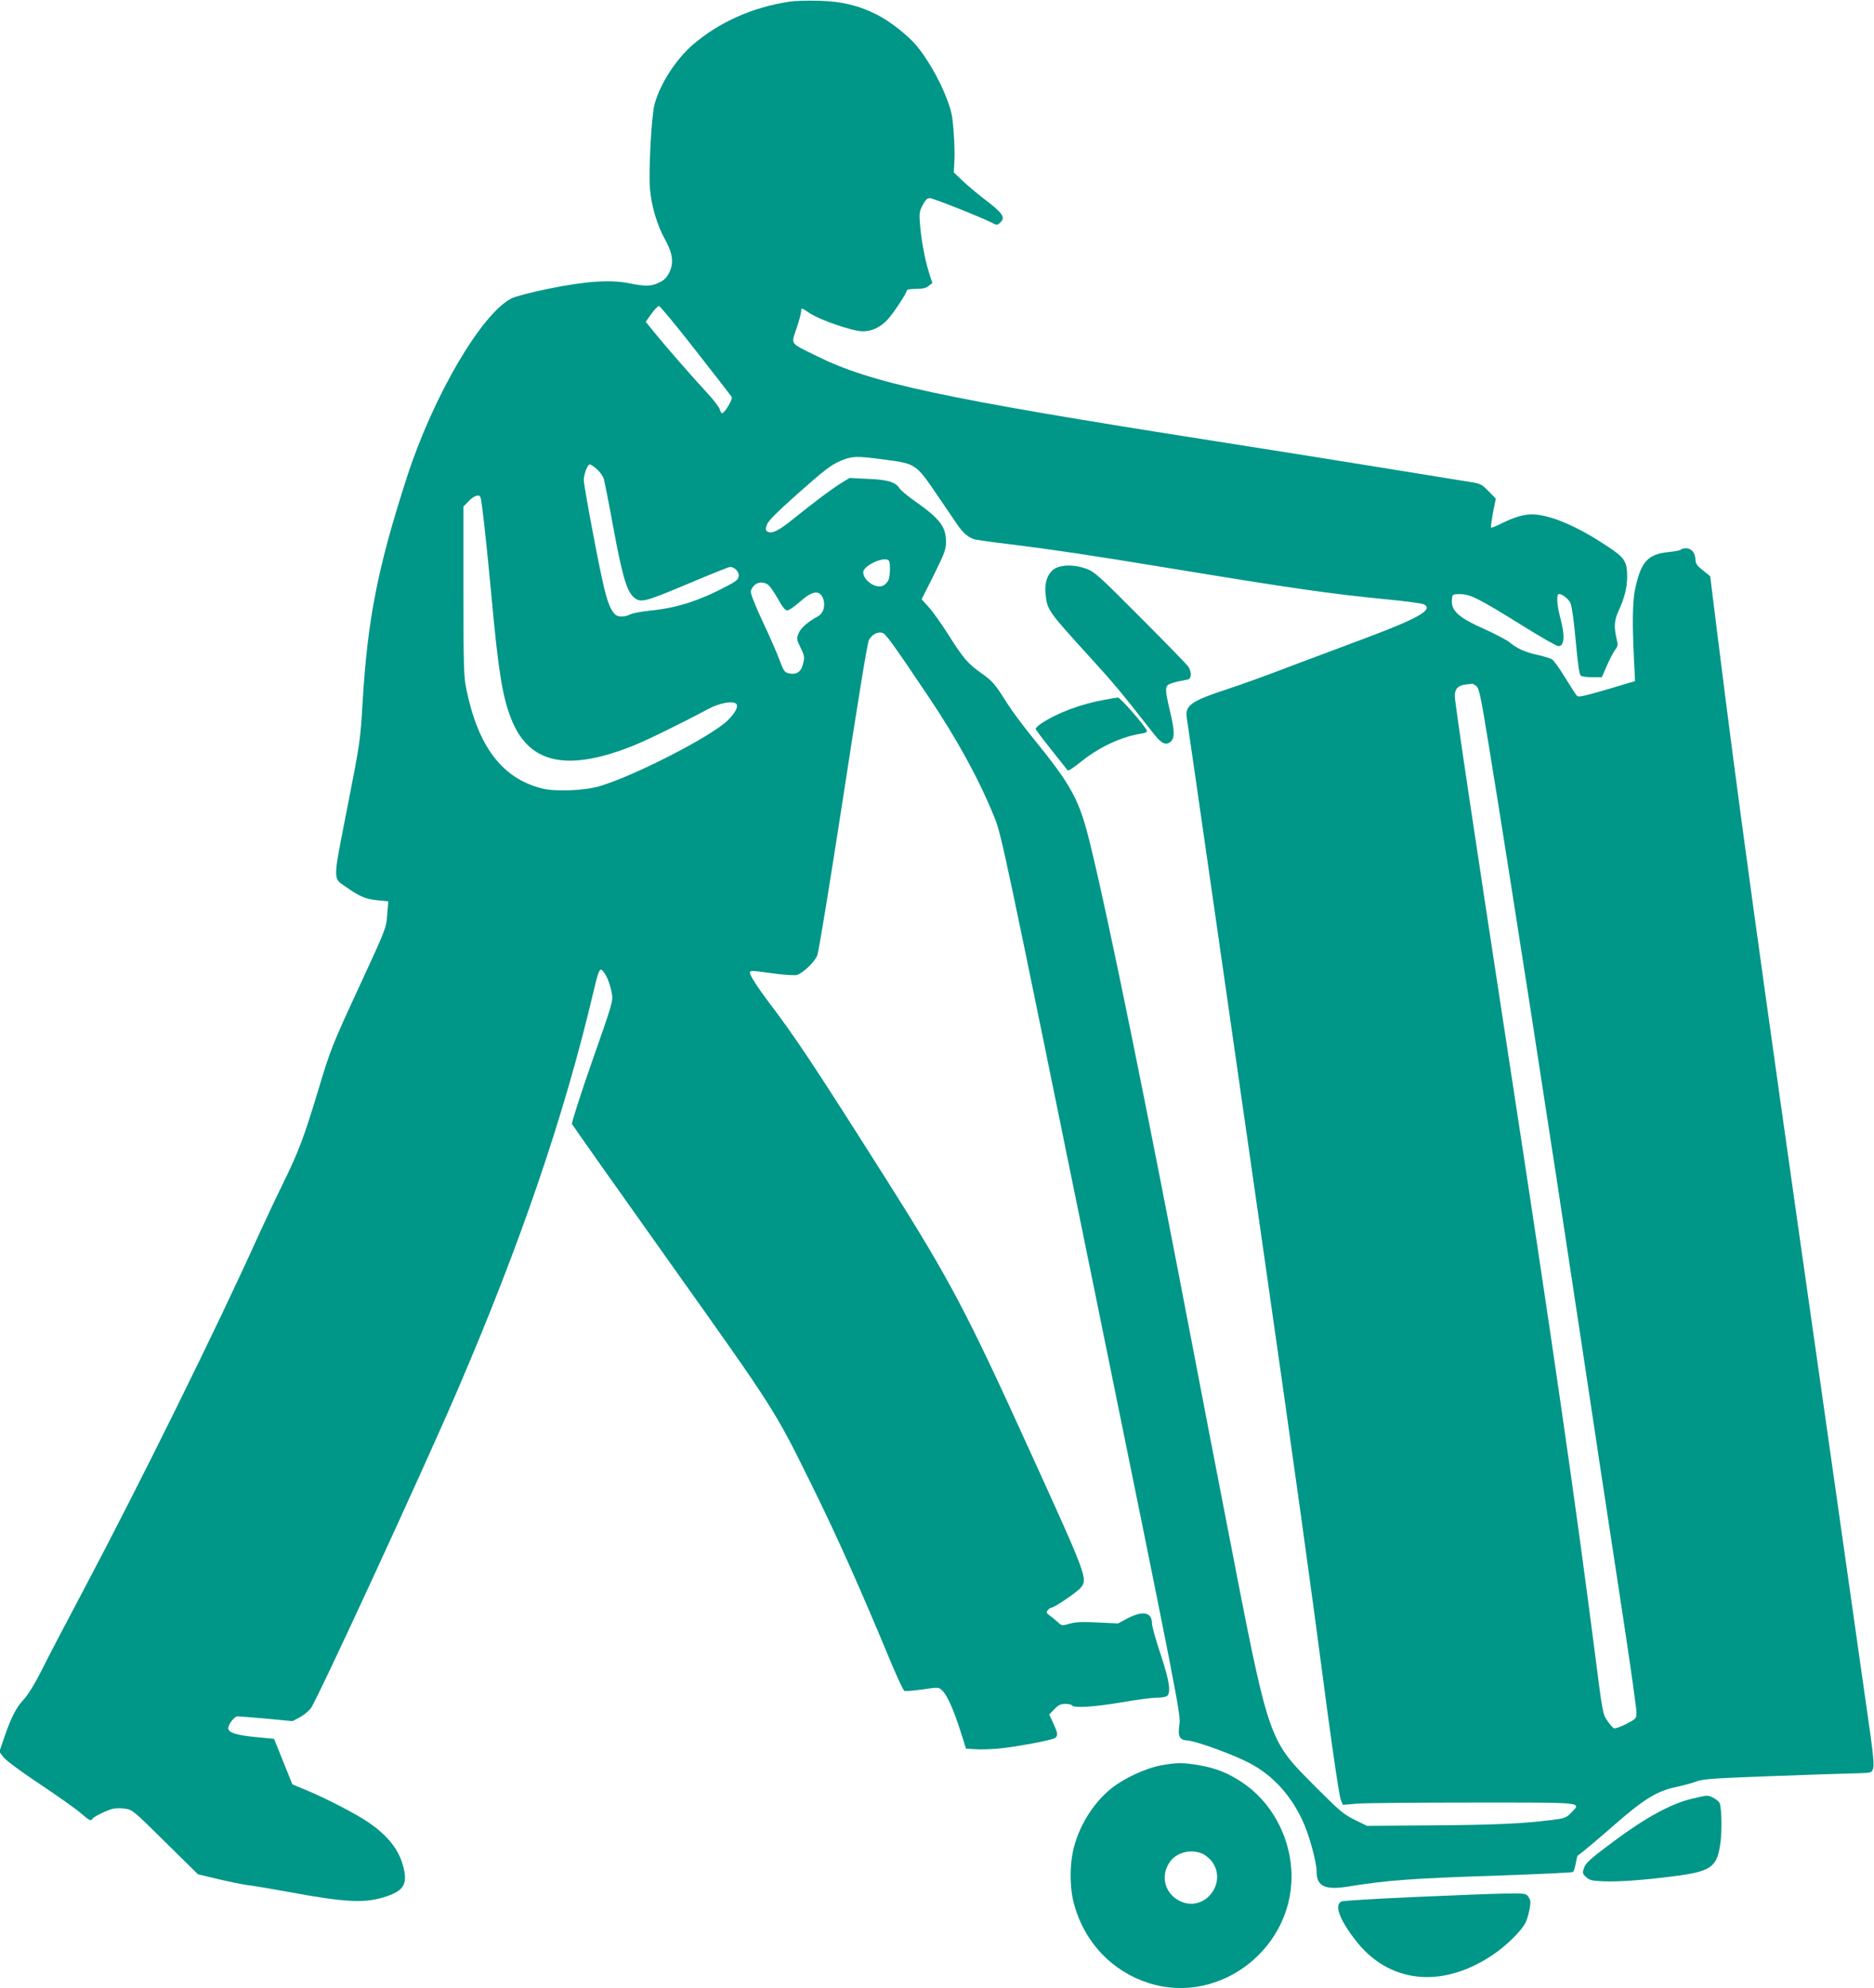 <?xml version="1.0" standalone="no"?>
<!DOCTYPE svg PUBLIC "-//W3C//DTD SVG 20010904//EN"
 "http://www.w3.org/TR/2001/REC-SVG-20010904/DTD/svg10.dtd">
<svg version="1.0" xmlns="http://www.w3.org/2000/svg"
 width="1207pt" height="1280pt" viewBox="0 0 1207 1280"
 preserveAspectRatio="xMidYMid meet">
<g transform="translate(0,1280) scale(0.1,-0.1)"
fill="#009688" stroke="none">
<path d="M5083 12789 c-236 -36 -447 -130 -616 -273 -113 -96 -218 -259 -252
-391 -19 -76 -38 -422 -29 -535 8 -110 45 -237 95 -327 52 -93 60 -154 30
-217 -17 -33 -33 -50 -65 -65 -51 -25 -89 -26 -192 -5 -120 25 -283 14 -521
-35 -108 -22 -213 -49 -238 -62 -193 -97 -505 -629 -674 -1151 -190 -588 -254
-916 -286 -1458 -14 -239 -17 -256 -98 -670 -94 -476 -93 -451 -15 -506 92
-65 132 -82 206 -90 l73 -7 -7 -86 c-6 -85 -7 -89 -184 -471 -170 -368 -181
-396 -254 -638 -98 -325 -130 -410 -231 -617 -46 -93 -119 -249 -163 -345
-261 -580 -764 -1598 -1123 -2275 -111 -209 -233 -442 -271 -519 -42 -84 -87
-157 -113 -185 -51 -55 -81 -113 -126 -242 l-33 -97 27 -36 c17 -21 111 -91
230 -170 111 -74 229 -157 262 -185 62 -53 70 -57 80 -41 9 15 95 56 133 65
19 4 55 4 80 0 45 -6 57 -17 257 -215 l210 -207 130 -31 c72 -17 155 -34 185
-38 30 -3 150 -23 265 -44 378 -70 499 -75 635 -29 109 37 134 78 110 181 -27
116 -100 209 -228 296 -77 53 -265 150 -388 202 l-101 42 -59 147 -59 146
-124 12 c-121 12 -171 29 -171 56 0 25 40 77 60 77 11 0 95 -7 187 -15 l167
-16 44 23 c25 13 57 39 73 58 39 49 727 1540 945 2048 408 949 687 1766 874
2557 36 153 43 169 66 140 24 -30 43 -80 54 -137 10 -51 8 -59 -126 -440 -75
-214 -133 -396 -130 -404 3 -8 287 -410 630 -892 682 -959 674 -946 916 -1437
164 -332 310 -660 515 -1153 38 -90 74 -166 80 -168 7 -3 59 1 116 9 102 15
104 15 127 -6 32 -30 73 -121 117 -259 l37 -116 62 -4 c33 -2 99 0 145 4 114
11 351 55 367 69 19 16 18 29 -12 94 l-26 57 33 34 c26 27 41 34 70 34 21 0
41 -4 44 -10 11 -18 142 -10 318 20 96 17 199 30 229 30 30 0 59 5 66 12 25
25 12 103 -43 268 -30 90 -55 178 -55 195 0 76 -58 88 -159 35 l-60 -32 -128
6 c-97 5 -141 4 -181 -7 -51 -14 -55 -14 -76 7 -12 11 -35 30 -51 42 -26 18
-28 23 -16 38 7 9 18 16 24 16 18 0 167 102 188 128 45 58 42 68 -331 887
-410 902 -514 1098 -930 1755 -462 729 -580 906 -749 1128 -73 97 -121 172
-121 190 0 11 10 13 43 9 23 -3 85 -11 138 -18 53 -6 107 -9 121 -6 37 10 112
80 131 124 10 22 79 448 168 1023 99 646 156 994 166 1011 21 35 55 53 85 45
23 -6 66 -66 298 -411 184 -274 324 -529 424 -775 46 -112 62 -190 625 -2947
569 -2789 577 -2832 567 -2898 -11 -77 0 -97 56 -101 54 -4 296 -92 392 -143
159 -82 281 -220 357 -399 39 -93 79 -247 79 -302 0 -94 54 -120 202 -96 254
41 416 53 973 71 258 9 473 19 477 23 4 4 12 29 17 55 5 27 10 49 12 50 23 15
127 102 224 187 202 177 284 228 410 255 44 9 103 25 130 35 43 17 107 21 485
35 239 9 482 17 540 18 104 3 105 3 114 30 7 20 2 83 -18 225 -15 108 -162
1140 -326 2292 -400 2801 -530 3750 -662 4813 l-43 347 -47 38 c-37 29 -47 43
-48 67 0 44 -25 75 -60 75 -16 0 -31 -4 -34 -9 -3 -4 -37 -11 -76 -15 -139
-13 -183 -63 -221 -251 -14 -74 -16 -211 -6 -420 l8 -160 -181 -54 c-152 -44
-184 -51 -194 -40 -7 8 -41 60 -76 117 -34 57 -72 109 -84 117 -11 7 -54 20
-95 29 -81 18 -132 42 -179 81 -17 14 -91 53 -164 86 -170 76 -215 119 -206
195 3 28 5 29 53 29 65 -1 121 -29 396 -200 118 -74 225 -135 236 -135 39 0
44 64 13 180 -20 75 -26 141 -14 153 13 12 65 -25 79 -56 9 -19 23 -121 34
-246 14 -150 23 -216 33 -222 7 -5 41 -9 74 -9 l61 0 33 76 c19 42 42 87 53
101 18 22 19 30 8 75 -17 74 -13 117 14 176 38 81 55 150 55 218 0 100 -15
123 -129 198 -182 121 -344 192 -458 203 -67 6 -132 -11 -236 -64 -27 -13 -51
-22 -54 -20 -2 3 4 46 13 96 l18 91 -48 49 c-47 47 -48 48 -149 63 -56 9 -298
48 -537 87 -239 39 -723 116 -1075 171 -1773 278 -2213 373 -2570 550 -171 85
-160 70 -125 175 17 49 30 99 30 112 0 23 1 23 53 -12 69 -46 276 -117 342
-118 59 -1 115 25 161 75 36 37 124 171 124 187 0 7 24 11 59 11 43 0 65 5 82
19 l24 19 -22 68 c-26 83 -50 211 -58 314 -5 66 -3 80 18 120 19 35 29 45 48
44 24 -2 332 -124 397 -158 32 -17 35 -17 53 0 38 34 20 61 -110 159 -35 27
-92 75 -126 106 l-62 59 4 72 c3 40 0 127 -5 193 -8 105 -14 133 -51 227 -43
109 -119 241 -187 323 -55 66 -174 160 -255 200 -118 60 -226 86 -374 90 -71
2 -158 0 -192 -6z m-602 -2246 c123 -157 228 -292 232 -299 8 -14 -46 -104
-62 -104 -5 0 -12 11 -15 24 -3 13 -40 62 -83 108 -106 115 -257 288 -332 380
l-62 76 36 51 c20 28 43 51 49 51 7 0 114 -129 237 -287z m1224 -703 c190 -25
196 -29 323 -215 52 -77 113 -166 134 -197 42 -62 77 -91 121 -102 15 -3 118
-18 230 -31 287 -36 489 -66 1007 -151 817 -134 1036 -166 1424 -204 114 -11
217 -25 227 -31 64 -34 -35 -90 -391 -223 -124 -46 -337 -126 -475 -178 -137
-53 -315 -117 -395 -143 -240 -79 -279 -106 -266 -188 8 -48 338 -2345 486
-3377 220 -1537 307 -2161 420 -3023 39 -290 77 -544 85 -562 l14 -35 93 8
c51 4 388 7 748 7 730 0 696 4 628 -67 -31 -32 -40 -35 -128 -46 -187 -23
-361 -31 -770 -34 l-416 -3 -79 39 c-72 35 -98 58 -262 222 -297 300 -288 272
-557 1661 -80 411 -175 903 -211 1093 -306 1599 -548 2792 -672 3300 -71 293
-117 378 -379 700 -56 69 -123 159 -149 200 -88 138 -98 151 -169 202 -93 66
-120 97 -218 252 -45 71 -102 151 -127 178 l-45 50 79 157 c68 138 78 164 78
212 0 98 -39 149 -201 263 -46 32 -90 69 -99 83 -26 40 -76 55 -204 60 l-117
6 -54 -33 c-61 -38 -171 -120 -310 -232 -95 -77 -139 -98 -167 -79 -11 7 -11
15 -2 42 8 25 62 79 206 207 159 141 207 178 262 202 81 35 107 36 298 10z
m-1861 -60 c19 -17 39 -45 45 -63 5 -18 33 -158 61 -312 58 -314 87 -412 133
-451 44 -37 67 -31 357 91 137 58 255 105 262 105 29 0 59 -31 56 -58 -2 -22
-16 -34 -73 -64 -179 -95 -324 -142 -495 -159 -58 -6 -117 -17 -132 -25 -37
-19 -82 -18 -100 4 -42 49 -62 120 -129 467 -38 198 -69 375 -69 393 0 38 24
102 39 102 6 0 26 -14 45 -30z m-749 -182 c9 -27 36 -269 70 -633 44 -480 70
-643 124 -784 112 -296 355 -353 782 -185 85 33 318 147 490 239 69 37 152 54
178 36 21 -14 -1 -59 -52 -109 -105 -103 -598 -356 -826 -424 -95 -28 -286
-36 -371 -14 -256 65 -411 269 -487 642 -16 79 -18 148 -18 631 l0 542 34 35
c35 36 68 46 76 24z m2631 -409 c10 -18 7 -104 -5 -127 -6 -12 -21 -26 -32
-32 -45 -24 -129 32 -129 86 0 44 144 108 166 73z m-779 -154 c12 -8 40 -49
63 -90 29 -52 47 -75 60 -75 11 0 46 24 80 54 81 72 127 80 150 26 19 -46 5
-98 -32 -118 -67 -37 -110 -75 -124 -109 -14 -33 -14 -38 10 -88 29 -59 30
-65 16 -117 -13 -45 -40 -62 -85 -54 -31 6 -36 12 -64 86 -16 44 -66 158 -111
253 -54 117 -78 180 -74 193 19 52 68 69 111 39z m4562 -652 c18 -16 29 -68
81 -388 145 -892 381 -2412 605 -3900 74 -491 145 -965 265 -1748 44 -290 80
-547 80 -570 0 -42 -1 -42 -65 -76 -36 -18 -71 -31 -79 -28 -8 3 -28 25 -44
49 -29 42 -31 55 -76 408 -129 1005 -271 1987 -567 3915 -211 1375 -339 2231
-339 2274 0 46 21 68 70 74 19 2 38 5 41 5 4 1 16 -6 28 -15z"/>
<path d="M6801 9143 c-49 -24 -75 -88 -67 -165 11 -105 13 -109 276 -398 172
-189 194 -215 424 -508 47 -60 77 -73 106 -47 27 24 26 69 -5 199 -33 139 -33
161 3 174 15 6 43 14 62 17 19 4 43 9 53 11 23 7 22 51 -1 84 -10 14 -148 156
-308 316 -265 266 -294 293 -347 312 -69 26 -149 28 -196 5z"/>
<path d="M7110 8294 c-149 -27 -299 -83 -402 -151 -21 -14 -38 -30 -38 -35 0
-5 46 -66 102 -136 56 -70 103 -129 104 -131 5 -6 28 8 98 64 112 88 254 153
372 171 34 5 44 10 40 21 -12 31 -171 213 -186 212 -8 -1 -49 -7 -90 -15z"/>
<path d="M7476 1434 c-97 -18 -237 -83 -318 -148 -110 -88 -199 -226 -239
-371 -31 -112 -31 -270 0 -379 68 -243 244 -428 479 -503 466 -149 951 238
919 732 -15 227 -135 439 -317 560 -90 60 -168 91 -276 110 -104 18 -144 18
-248 -1z m268 -568 c18 -8 46 -30 61 -50 101 -133 -38 -322 -193 -261 -106 43
-143 162 -79 255 43 64 135 88 211 56z"/>
<path d="M10895 1219 c-133 -32 -296 -121 -499 -272 -152 -113 -182 -140 -193
-171 -12 -35 -11 -39 13 -61 21 -20 38 -24 107 -27 107 -4 246 6 454 32 243
31 281 57 303 209 12 79 9 228 -4 262 -8 19 -59 49 -83 48 -10 0 -54 -9 -98
-20z"/>
<path d="M9115 587 c-247 -11 -460 -24 -472 -28 -51 -19 -20 -111 84 -246 213
-281 557 -320 884 -101 88 58 187 155 214 209 9 16 20 54 26 85 9 46 8 60 -6
80 -15 24 -18 24 -148 23 -72 -1 -334 -11 -582 -22z"/>
</g>
</svg>
